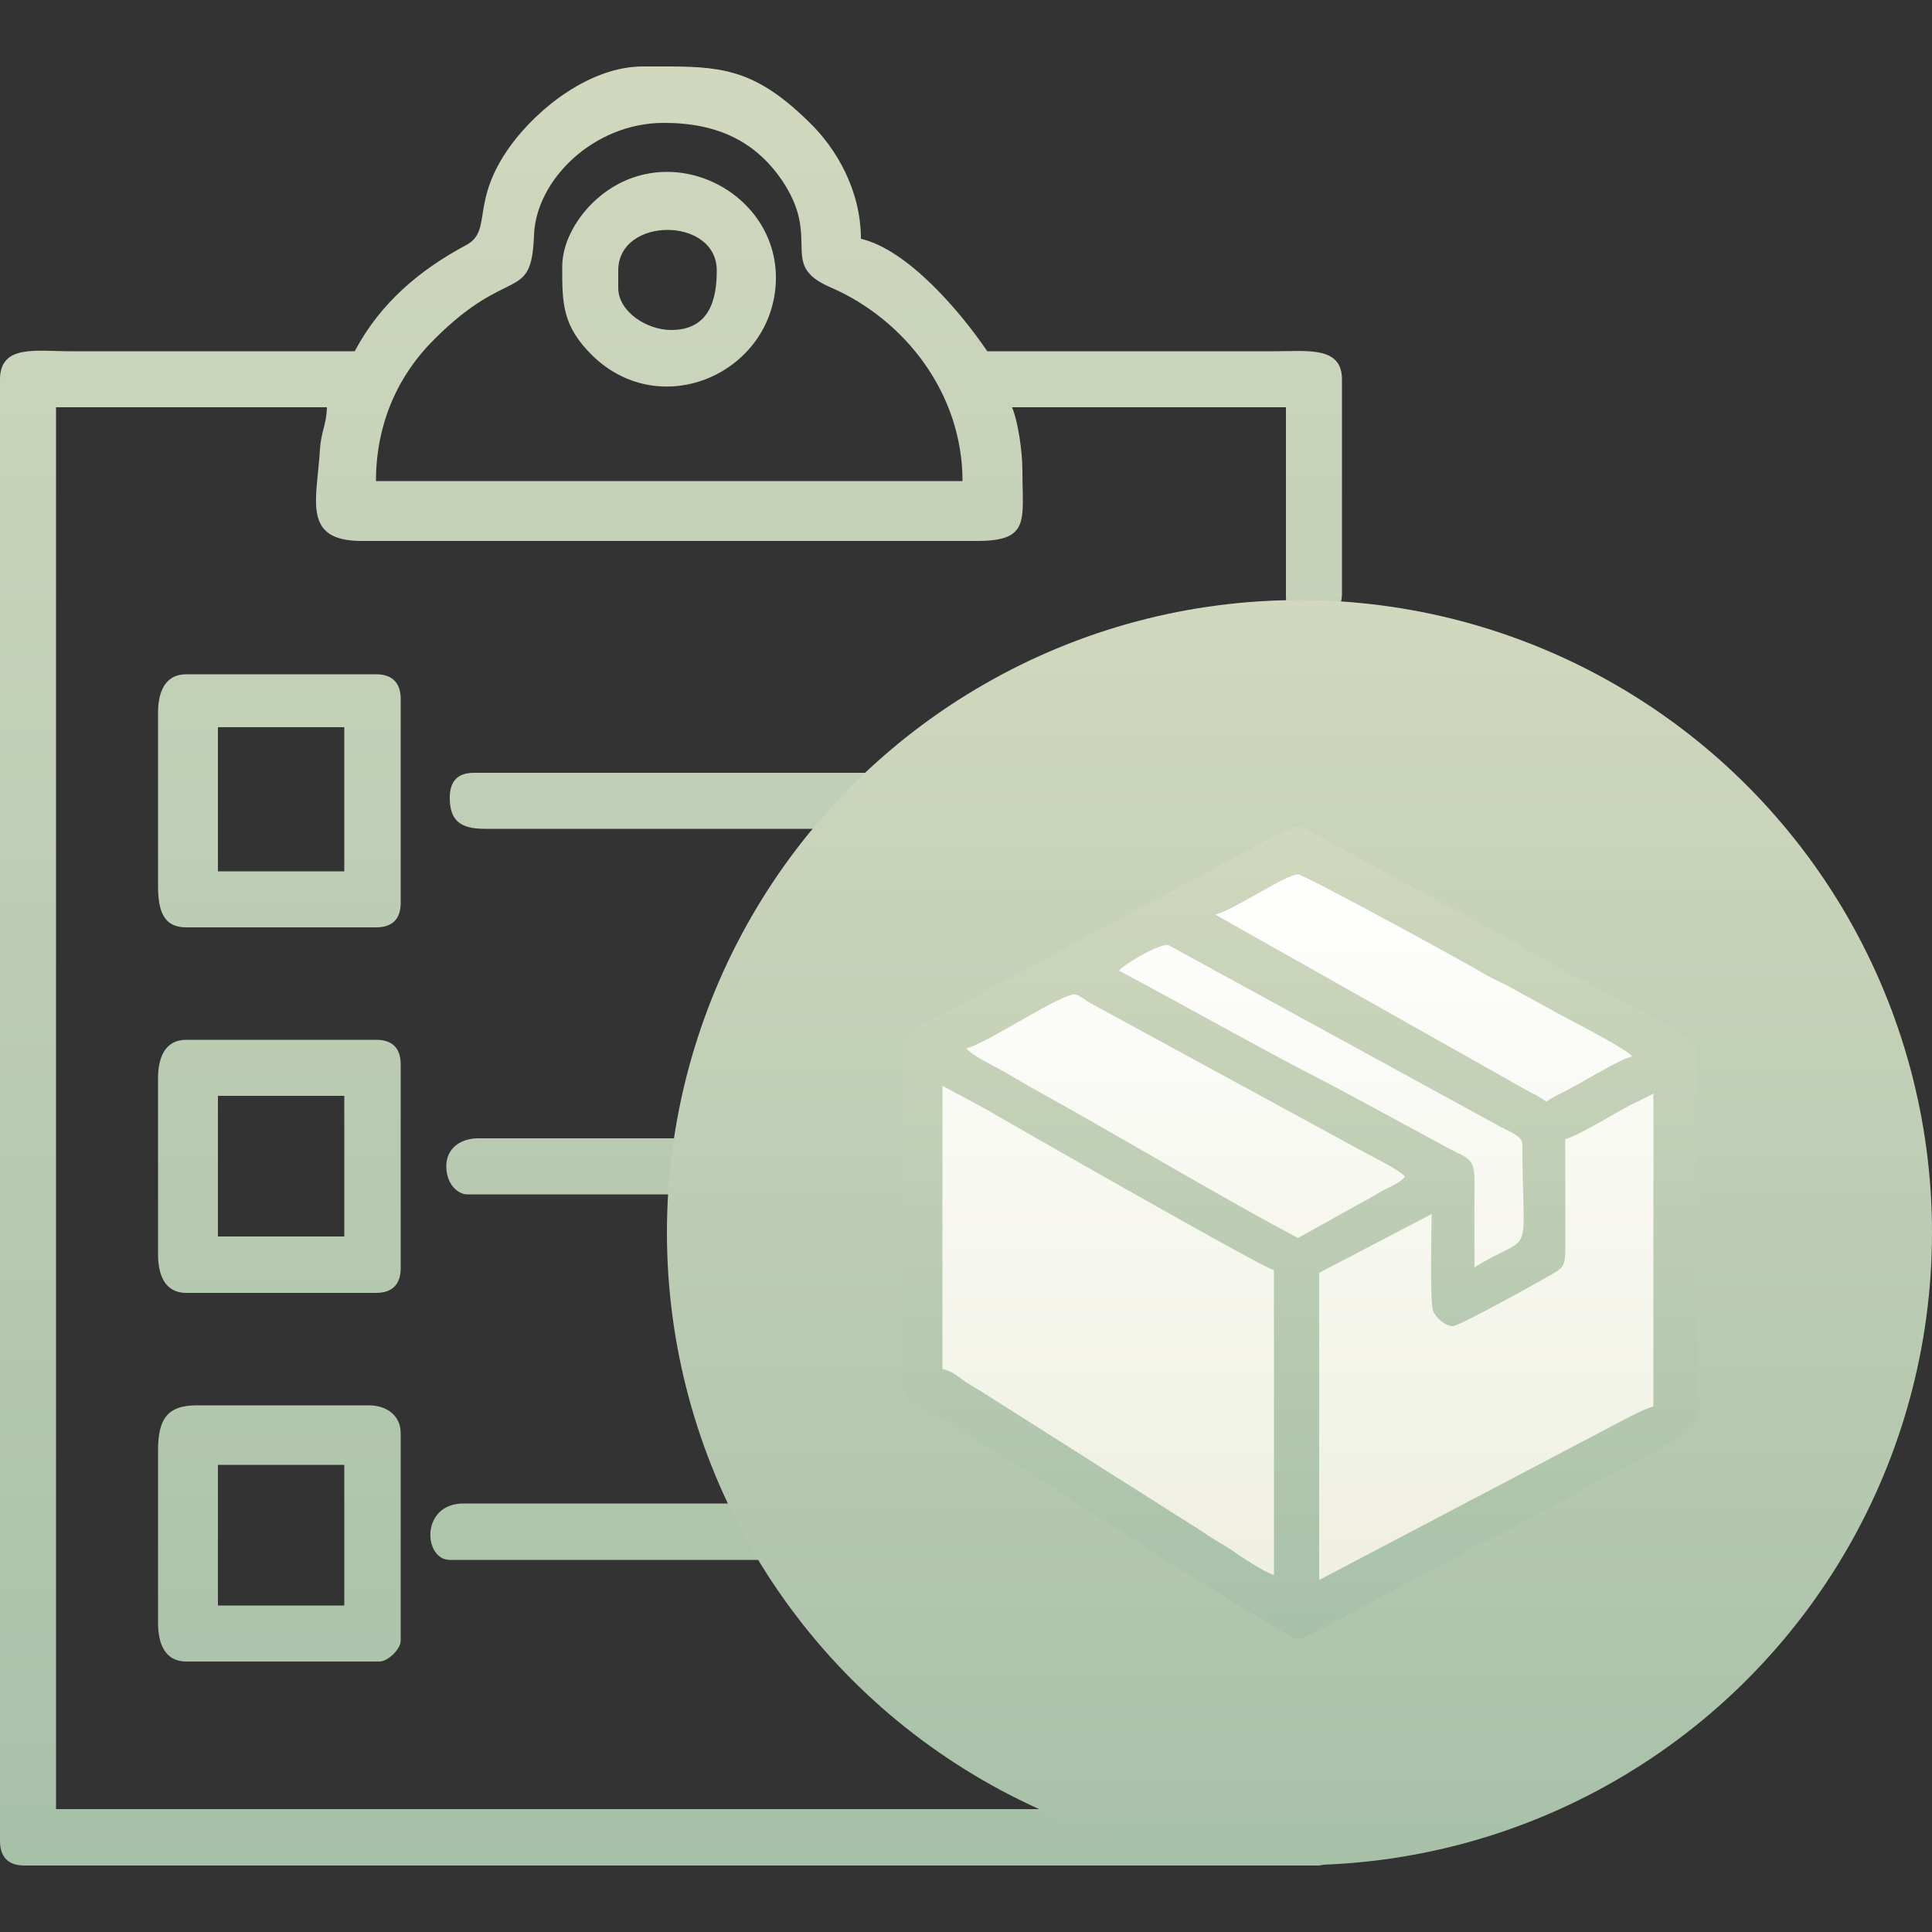 <?xml version="1.0" encoding="UTF-8"?>
<!DOCTYPE svg PUBLIC "-//W3C//DTD SVG 1.1//EN" "http://www.w3.org/Graphics/SVG/1.1/DTD/svg11.dtd">
<!-- Creator: CorelDRAW X7 -->
<svg xmlns="http://www.w3.org/2000/svg" xml:space="preserve" width="50mm" height="50mm" version="1.1" style="shape-rendering:geometricPrecision; text-rendering:geometricPrecision; image-rendering:optimizeQuality; fill-rule:evenodd; clip-rule:evenodd"
viewBox="0 0 5000 5000"
 xmlns:xlink="http://www.w3.org/1999/xlink">
 <rect x="0" y="0" width="5000" height="5000" fill="#333333" stroke="none"/>
 <defs>
  <style type="text/css">
   <![CDATA[
    .fil2 {fill:url(#id0)}
    .fil0 {fill:url(#id1)}
    .fil3 {fill:url(#id2)}
    .fil1 {fill:url(#id3)}
   ]]>
  </style>
  <linearGradient id="id0" gradientUnits="userSpaceOnUse" x1="3352.77" y1="4164.26" x2="3352.77" y2="2184.34">
   <stop offset="0" style="stop-opacity:1; stop-color:#EEEFE0"/>
   <stop offset="1" style="stop-opacity:1; stop-color:white"/>
  </linearGradient>
  <linearGradient id="id1" gradientUnits="userSpaceOnUse" x1="1736.6" y1="4827.6" x2="1736.6" y2="172.4">
   <stop offset="0" style="stop-opacity:1; stop-color:#A7C1A8"/>
   <stop offset="1" style="stop-opacity:1; stop-color:#D1D8BE"/>
  </linearGradient>
  <linearGradient id="id2" gradientUnits="userSpaceOnUse" xlink:href="#id1" x1="3362.52" y1="4241.67" x2="3362.52" y2="2138.56">
  </linearGradient>
  <linearGradient id="id3" gradientUnits="userSpaceOnUse" xlink:href="#id1" x1="3362.52" y1="4827.6" x2="3362.52" y2="1552.64">
  </linearGradient>
 </defs>
 <g id="Слой_x0020_1">
  <g id="_2463433813024">
   <path class="fil0" d="M1600 745l0 -45c0,-140 255,-140 255,0 0,70 -16,154 -118,154 -64,0 -137,-48 -137,-109zm-1036 1137l327 0 0 373 -327 0 0 -373zm-155 -37l0 446c0,61 11,109 73,109l491 0c42,0 64,-21 64,-64l0 -527c0,-42 -22,-64 -64,-64l-491 0c-55,0 -73,46 -73,100zm155 991l327 0 0 364 -327 0 0 -364zm-155 -45l0 455c0,54 18,100 73,100l491 0c42,0 64,-22 64,-64l0 -527c0,-43 -22,-64 -64,-64l-491 0c-55,0 -73,46 -73,100zm155 1000l327 0 0 364 -327 0 0 -364zm-155 -36l0 445c0,54 18,100 73,100l500 0c22,0 55,-32 55,-54l0 -537c0,-47 -38,-72 -82,-72l-446 0c-79,0 -100,39 -100,118zm2082 -2510l-1518 0c0,-151 59,-276 151,-367 195,-195 251,-92 258,-269 5,-144 155,-291 336,-291 139,0 237,48 306,149 104,154 -11,217 124,276 193,83 343,275 343,502zm-1327 2792l964 0c61,0 90,-146 -28,-146l-900 0c-113,0 -104,146 -36,146zm-9 -1019c0,48 31,73 54,73l609 0c94,0 85,-145 -18,-145l-563 0c-44,0 -82,25 -82,72zm9 -954c0,58 25,81 91,81l963 0c142,0 106,-145 46,-145l-1037 0c-42,0 -63,21 -63,64zm500 -1892l74 0c141,1 225,14 360,148 65,64 130,171 130,298 121,28 258,189 327,291l745 0c85,0 173,-13 173,73l0 554c0,100 -145,104 -145,9l0 -491 -709 0c15,34 27,113 27,164 0,129 21,182 -118,182l-1592 0c-155,0 -116,-106 -108,-236 3,-49 17,-64 18,-110l-701 0 0 3628 3174 0 0 -73c0,-97 145,-97 145,0 0,78 21,219 -54,219l-3346 0c-43,0 -64,-22 -64,-64l0 -3782c0,-91 93,-73 182,-73l736 0c67,-126 169,-211 289,-275 69,-38 8,-111 115,-258 71,-97 206,-204 342,-204zm-209 519c0,94 0,153 79,230 179,173 467,43 474,-195 6,-234 -285,-377 -469,-206 -39,36 -84,100 -84,171z"/>
   <circle class="fil1" cx="3363" cy="3190" r="1637"/>
   <polygon class="fil2" points="3344,2184 2405,2719 2384,3563 3368,4164 4321,3657 4318,2746 "/>
   <path class="fil3" d="M3414 4089l0 -795 291 -152c0,34 -5,227 4,251 7,17 31,39 51,39 17,0 225,-116 254,-133 28,-16 36,-20 37,-60l0 -291c31,-7 133,-70 168,-88 23,-11 40,-19 60,-30l0 810c-25,6 -82,37 -108,51l-757 398zm-975 -1279l108 58c46,27 718,412 750,419l0 789c-23,-6 -88,-49 -109,-64 -19,-13 -33,-20 -52,-32 -19,-12 -35,-24 -54,-35l-530 -336c-21,-14 -34,-20 -55,-34 -21,-15 -32,-26 -58,-32l0 -733zm62 -97c53,-12 255,-149 284,-139 12,4 25,15 35,21l676 368c28,17 127,64 140,82 -15,19 -42,27 -64,40 -24,15 -45,25 -71,40l-142 79c-190,-101 -449,-255 -646,-365 -37,-20 -68,-38 -105,-60 -28,-17 -92,-46 -107,-66zm1439 249c0,254 24,241 -57,281 -28,14 -44,22 -67,37 0,-69 -1,-139 0,-208 1,-85 -10,-66 -98,-117l-274 -148c-162,-82 -375,-203 -548,-295 10,-14 103,-71 128,-66l859 470c33,17 57,26 57,46zm-795 -595c49,-12 182,-104 214,-104 16,0 425,223 487,260 21,12 34,17 55,28l161 88c29,15 150,78 162,95 -32,7 -127,66 -164,85 -25,13 -37,18 -58,32l-25 -16c-12,-6 -15,-7 -27,-14l-805 -454zm-810 339l0 872c0,37 23,41 47,56l386 244c64,42 568,364 591,364 23,0 224,-116 261,-134 48,-25 83,-46 131,-69 26,-13 38,-21 62,-35 25,-14 44,-21 70,-34l193 -104c28,-14 40,-24 67,-37 46,-23 247,-118 247,-155l0 -954c0,-43 -128,-91 -177,-121 -26,-15 -41,-22 -68,-36 -135,-69 -317,-179 -451,-247 -55,-27 -317,-177 -335,-177 -19,0 -109,50 -131,62 -23,11 -39,23 -63,34l-261 140c-24,15 -43,22 -68,36 -25,13 -36,21 -63,34l-323 175c-31,19 -115,47 -115,86z"/>
  </g>
 </g>
</svg>
